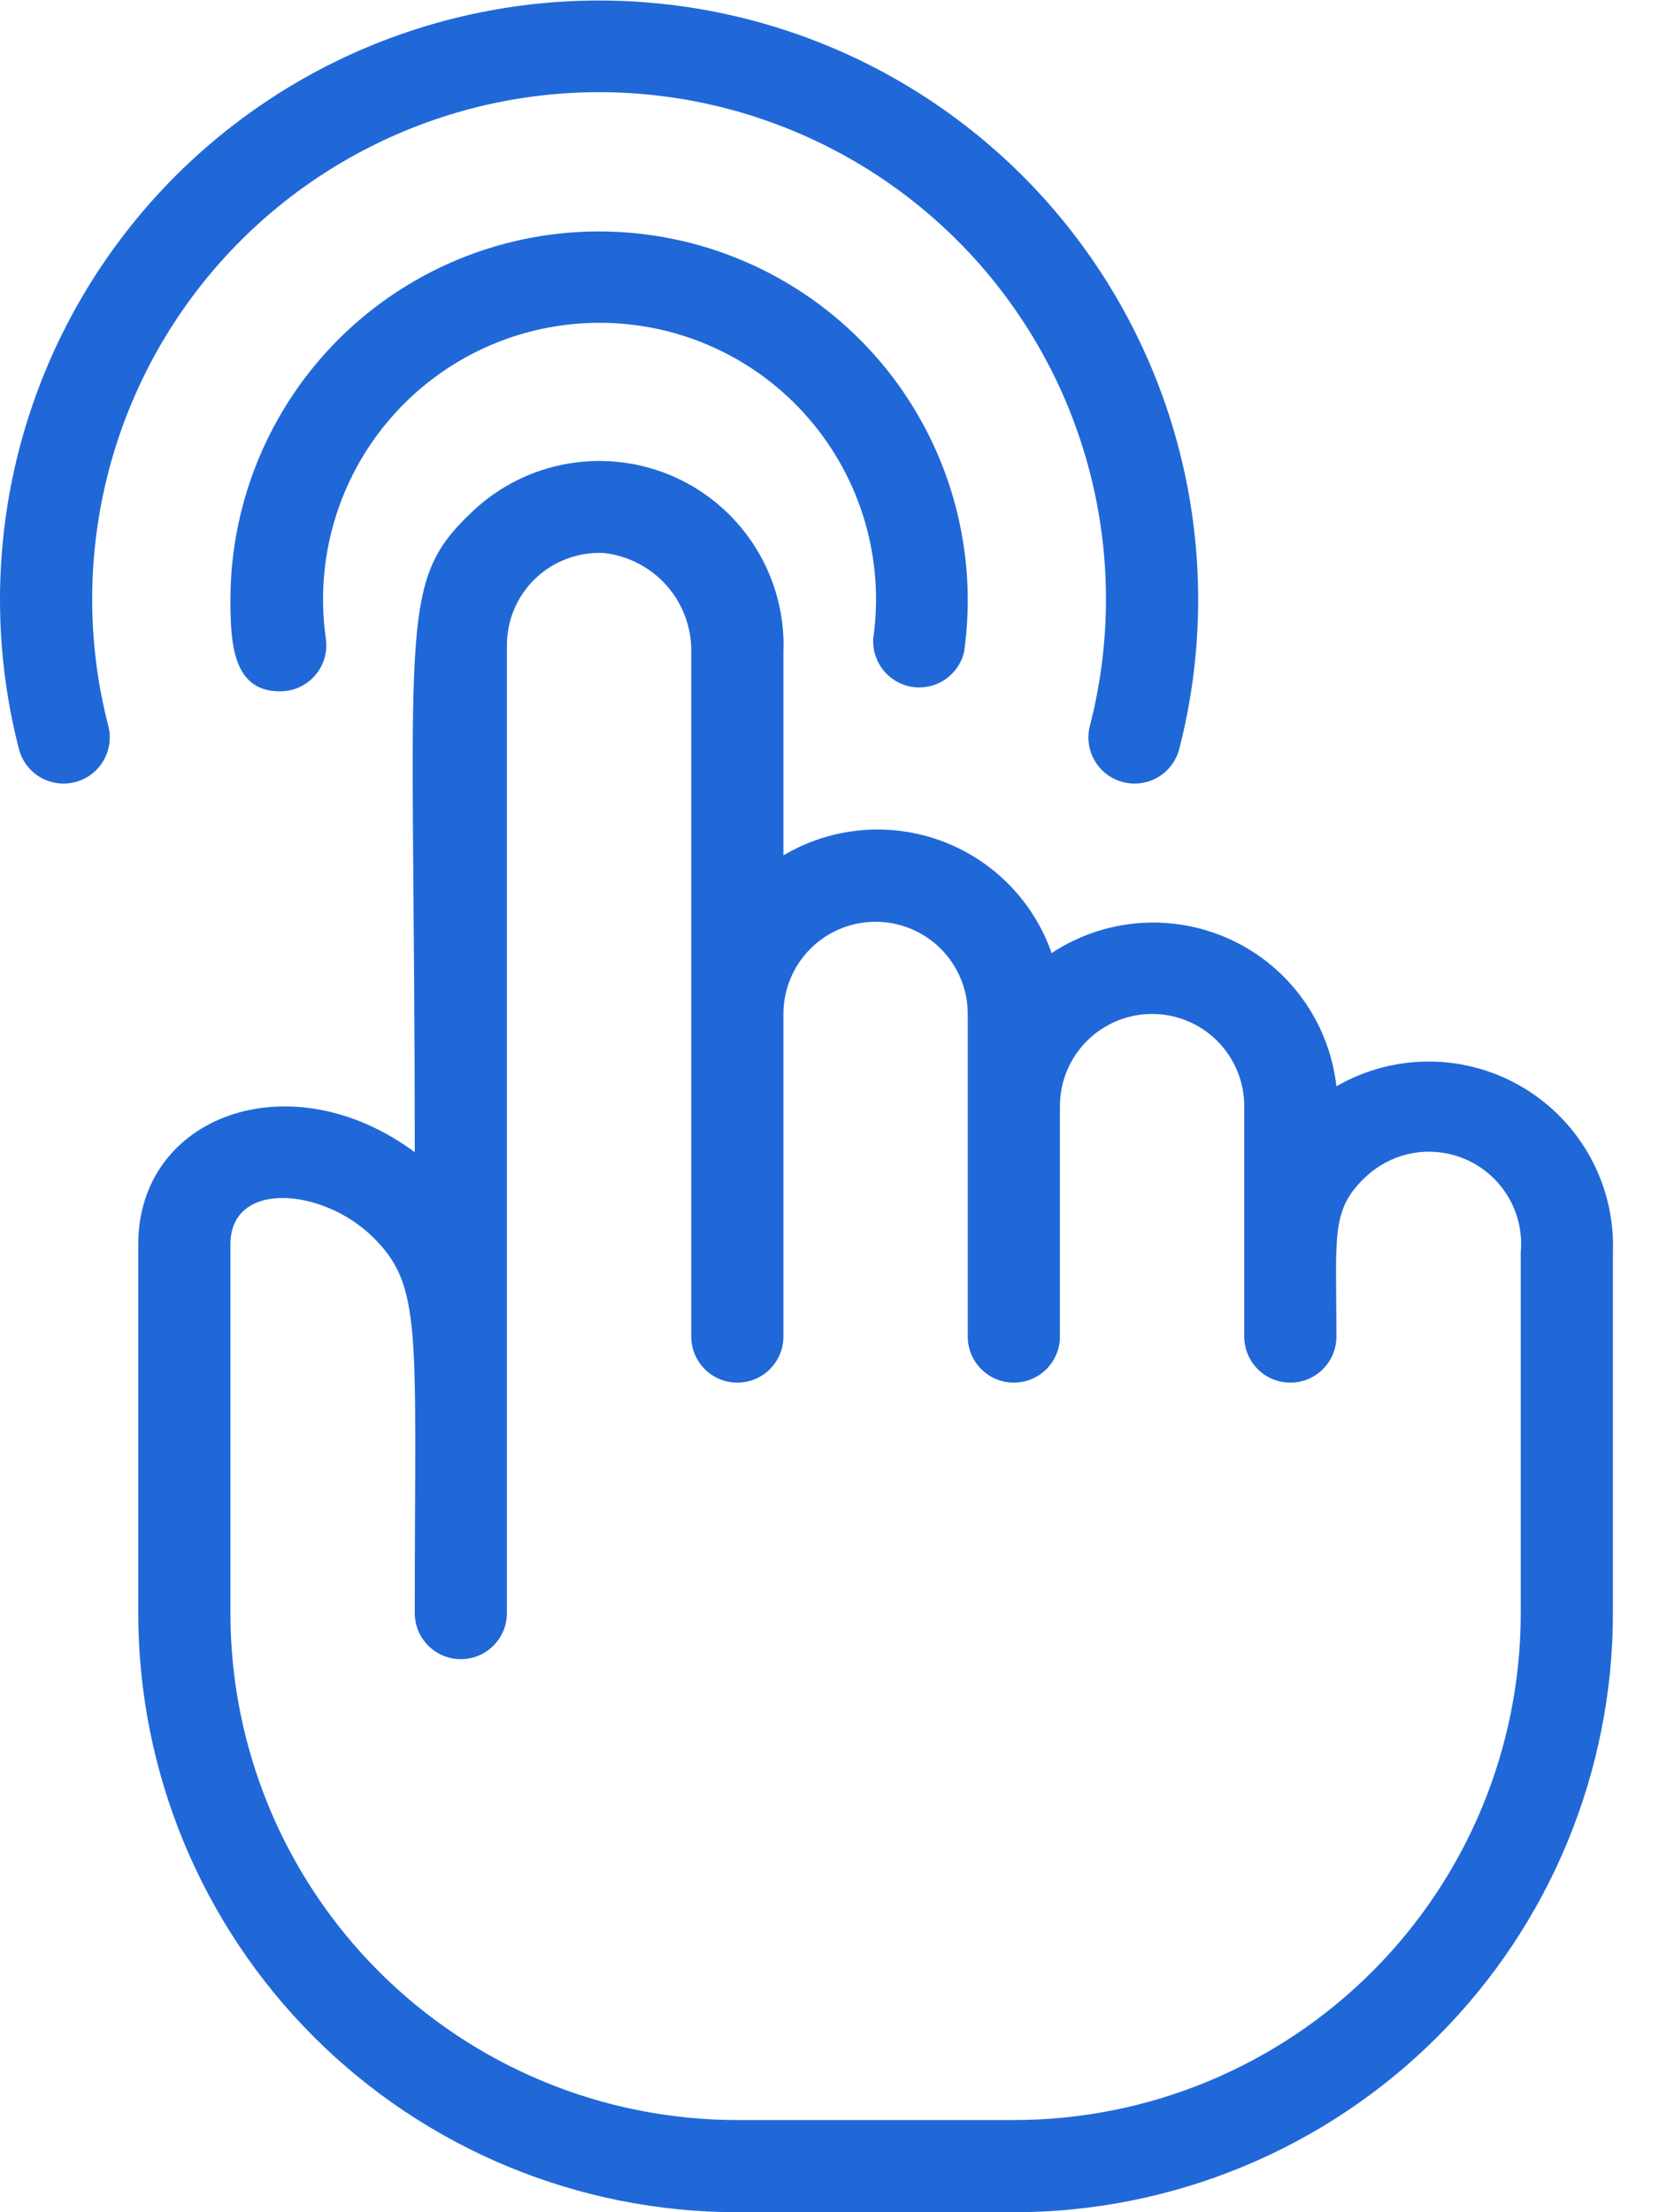 <svg width="36" height="48" viewBox="0 0 36 48" fill="none" xmlns="http://www.w3.org/2000/svg">
<path d="M20.92 14.15C21.075 13.064 21.004 11.957 20.713 10.899C20.422 9.841 19.916 8.854 19.228 8C18.539 7.146 17.682 6.443 16.709 5.934C15.737 5.425 14.671 5.122 13.576 5.043C12.482 4.963 11.383 5.11 10.348 5.474C9.312 5.838 8.363 6.411 7.559 7.157C6.754 7.904 6.112 8.807 5.672 9.813C5.232 10.818 5.003 11.903 5 13C5 13.95 5.05 15 6.07 15C6.215 15.002 6.359 14.972 6.491 14.912C6.623 14.853 6.741 14.766 6.836 14.656C6.931 14.547 7.001 14.418 7.042 14.279C7.082 14.14 7.092 13.993 7.07 13.85C6.949 12.999 7.012 12.132 7.255 11.308C7.498 10.483 7.915 9.721 8.478 9.072C9.041 8.422 9.737 7.902 10.519 7.545C11.301 7.188 12.15 7.004 13.01 7.004C13.87 7.004 14.719 7.188 15.501 7.545C16.283 7.902 16.979 8.422 17.542 9.072C18.105 9.721 18.522 10.483 18.765 11.308C19.008 12.132 19.071 12.999 18.95 13.85C18.934 14.1 19.012 14.347 19.168 14.542C19.325 14.737 19.55 14.867 19.797 14.904C20.045 14.942 20.298 14.886 20.506 14.746C20.713 14.606 20.861 14.393 20.92 14.15Z" fill="#2068D8"/>
<path d="M13 2C14.679 2 16.335 2.385 17.842 3.124C19.35 3.863 20.668 4.937 21.696 6.264C22.724 7.591 23.434 9.136 23.773 10.78C24.112 12.425 24.07 14.125 23.65 15.75C23.584 16.007 23.622 16.28 23.757 16.509C23.892 16.738 24.113 16.904 24.37 16.97C24.627 17.036 24.9 16.998 25.129 16.863C25.358 16.728 25.524 16.507 25.59 16.25C26.084 14.33 26.132 12.321 25.731 10.379C25.329 8.437 24.489 6.613 23.274 5.046C22.059 3.478 20.501 2.21 18.721 1.337C16.94 0.465 14.983 0.011 13 0.011C11.017 0.011 9.06 0.465 7.279 1.337C5.499 2.21 3.941 3.478 2.726 5.046C1.511 6.613 0.671 8.437 0.269 10.379C-0.132 12.321 -0.084 14.33 0.41 16.25C0.476 16.507 0.642 16.728 0.871 16.863C0.984 16.93 1.11 16.974 1.24 16.992C1.37 17.01 1.503 17.003 1.63 16.97C1.757 16.937 1.877 16.88 1.982 16.801C2.087 16.721 2.176 16.622 2.243 16.509C2.31 16.396 2.353 16.271 2.372 16.14C2.39 16.01 2.383 15.877 2.35 15.75C1.93 14.125 1.888 12.425 2.227 10.78C2.566 9.136 3.276 7.591 4.304 6.264C5.332 4.937 6.65 3.863 8.158 3.124C9.665 2.385 11.321 2 13 2Z" fill="#2068D8"/>
<path d="M29 23.57C28.923 22.89 28.674 22.241 28.274 21.684C27.875 21.128 27.34 20.684 26.72 20.394C26.099 20.104 25.415 19.978 24.732 20.028C24.05 20.078 23.391 20.303 22.82 20.68C22.625 20.12 22.307 19.611 21.891 19.189C21.474 18.767 20.97 18.443 20.413 18.24C19.856 18.037 19.261 17.961 18.67 18.016C18.08 18.071 17.51 18.257 17 18.56V14.17C17.034 13.374 16.829 12.586 16.412 11.908C15.995 11.229 15.385 10.69 14.66 10.36C13.934 10.031 13.127 9.925 12.342 10.057C11.556 10.188 10.828 10.552 10.25 11.1C8.59 12.67 9 13.43 9 25C6.3 23 3 24.2 3 27V35C3 38.448 4.37 41.755 6.808 44.193C9.246 46.63 12.552 48 16 48H22C25.448 48 28.754 46.63 31.192 44.193C33.63 41.755 35 38.448 35 35V27.17C35.025 26.456 34.858 25.749 34.517 25.122C34.175 24.495 33.673 23.97 33.06 23.603C32.448 23.235 31.749 23.039 31.035 23.033C30.321 23.027 29.618 23.213 29 23.57ZM33 35C33 36.445 32.715 37.875 32.163 39.21C31.61 40.544 30.8 41.757 29.778 42.778C28.757 43.8 27.544 44.61 26.209 45.163C24.875 45.716 23.445 46 22 46H16C13.083 46 10.285 44.841 8.222 42.778C6.159 40.715 5 37.917 5 35V27C5 25.6 7 25.77 8.09 26.84C9.18 27.91 9 28.86 9 35C9 35.265 9.105 35.52 9.293 35.707C9.48 35.895 9.735 36 10 36C10.265 36 10.52 35.895 10.707 35.707C10.895 35.52 11 35.265 11 35V14C11 13.728 11.055 13.459 11.162 13.208C11.269 12.958 11.427 12.733 11.624 12.546C11.822 12.358 12.055 12.213 12.311 12.12C12.566 12.026 12.838 11.985 13.11 12C13.639 12.06 14.127 12.316 14.477 12.718C14.827 13.119 15.013 13.638 15 14.17V29C15 29.265 15.105 29.52 15.293 29.707C15.48 29.895 15.735 30 16 30C16.265 30 16.52 29.895 16.707 29.707C16.895 29.52 17 29.265 17 29V22C17 21.47 17.211 20.961 17.586 20.586C17.961 20.211 18.47 20 19 20C19.53 20 20.039 20.211 20.414 20.586C20.789 20.961 21 21.47 21 22V29C21 29.265 21.105 29.52 21.293 29.707C21.48 29.895 21.735 30 22 30C22.265 30 22.52 29.895 22.707 29.707C22.895 29.52 23 29.265 23 29V24C23 23.47 23.211 22.961 23.586 22.586C23.961 22.211 24.47 22 25 22C25.53 22 26.039 22.211 26.414 22.586C26.789 22.961 27 23.47 27 24V29C27 29.265 27.105 29.52 27.293 29.707C27.48 29.895 27.735 30 28 30C28.265 30 28.52 29.895 28.707 29.707C28.895 29.52 29 29.265 29 29C29 26.83 28.87 26.26 29.62 25.55C29.914 25.267 30.287 25.081 30.689 25.015C31.092 24.951 31.505 25.01 31.873 25.186C32.24 25.363 32.545 25.647 32.747 26.002C32.948 26.356 33.037 26.764 33 27.17V35Z" fill="#2068D8"/>
</svg>
